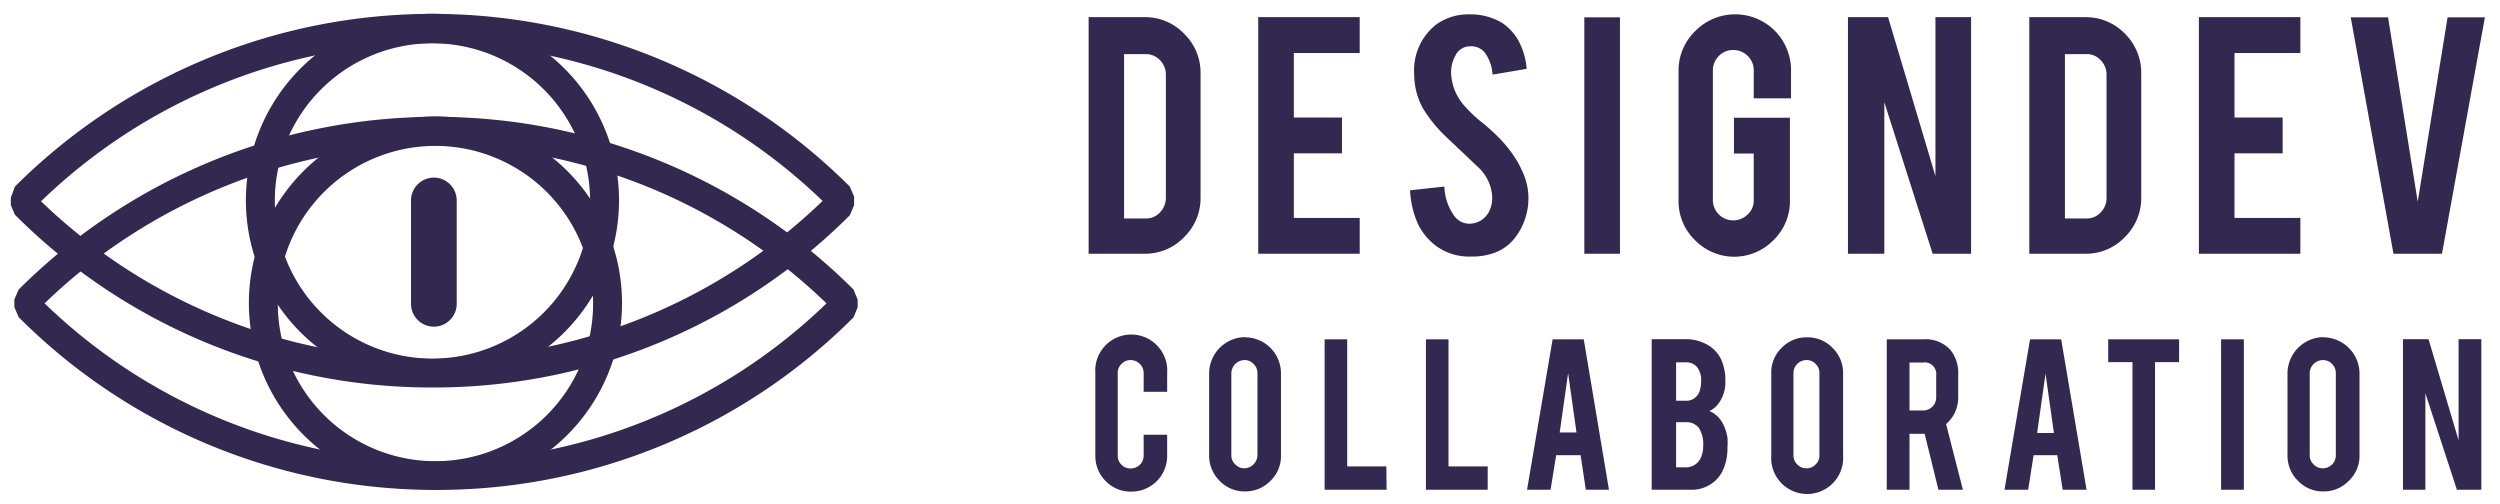 <svg xmlns="http://www.w3.org/2000/svg" width="134" height="27" fill="none"><g fill="#33284F" clip-path="url(#a)"><path d="M64.35 10.57a2.92 2.92 0 0 1-.88 2.14 2.89 2.89 0 0 1-2.12.89h-3V.92h3a2.87 2.87 0 0 1 2.12.89 2.9 2.9 0 0 1 .88 2.13v6.63Zm-4.1 1.14h1.16a.999.999 0 0 0 .77-.33 1.12 1.12 0 0 0 .31-.77V4a1.1 1.1 0 0 0-.667-1.018 1.05 1.05 0 0 0-.413-.082h-1.16v8.81Zm7.19 1.89V.92h5.44v1.92h-3.53V6.3h2.58v1.92h-2.58v3.46h3.53v1.92h-5.44Zm14.48-3.15a3.48 3.48 0 0 1-.69 2.26 2.45 2.45 0 0 1-1.31.9 3.4 3.4 0 0 1-1.06.14A3 3 0 0 1 77 13.2a3.21 3.21 0 0 1-1-1.2 4.999 4.999 0 0 1-.42-1.8l1.84-.2a2.79 2.79 0 0 0 .58 1.64 1 1 0 0 0 .79.35 1.18 1.18 0 0 0 1-.61c.143-.26.21-.555.19-.85A2.32 2.32 0 0 0 79.27 9l-1.7-1.61a7.496 7.496 0 0 1-1.34-1.65 3.87 3.87 0 0 1-.43-1.78A3.11 3.11 0 0 1 77 1.3a2.94 2.94 0 0 1 1.75-.53 3.28 3.28 0 0 1 1.75.45c.383.251.696.595.91 1 .238.456.38.956.42 1.47L80 4a2.18 2.18 0 0 0-.44-1.21.94.94 0 0 0-.76-.31.87.87 0 0 0-.8.52 1.78 1.78 0 0 0-.22.93c.028.66.29 1.287.74 1.77.26.294.544.565.85.81.308.243.601.504.88.78.428.415.798.886 1.1 1.4.107.191.204.388.29.59.163.37.258.766.28 1.17Zm4.91 3.15h-1.91V.93h1.91V13.6Zm6.17.16a2.94 2.94 0 0 1-2.15-.89 2.9 2.9 0 0 1-.88-2.13V3.82a2.94 2.94 0 0 1 .89-2.15 3 3 0 0 1 4.29 0A3 3 0 0 1 96 3.82v1.45h-2V3.78a1.062 1.062 0 0 0-.32-.78 1.1 1.1 0 0 0-.78-.32 1.06 1.06 0 0 0-.77.32 1.1 1.1 0 0 0-.32.78v6.94a1.09 1.09 0 0 0 1.512 1.008 1.1 1.1 0 0 0 .358-.238 1 1 0 0 0 .32-.77V8.23h-1.06V6.31h3v4.43a2.9 2.9 0 0 1-.89 2.14 2.94 2.94 0 0 1-2.05.88ZM101.2.92l2.54 8.52V.92h1.91V13.6h-2.06L101 5.48v8.12h-1.95V.92h2.15Zm13.57 9.65a2.923 2.923 0 0 1-.88 2.14 2.87 2.87 0 0 1-2.12.89h-3V.92h3a2.909 2.909 0 0 1 2.13.89 2.941 2.941 0 0 1 .87 2.13v6.63Zm-4.09 1.14h1.15a.998.998 0 0 0 .77-.33 1.074 1.074 0 0 0 .31-.77V4a1.09 1.09 0 0 0-.32-.78 1.002 1.002 0 0 0-.76-.32h-1.15v8.81Zm7.18 1.89V.92h5.44v1.92h-3.53V6.3h2.58v1.92h-2.58v3.46h3.53v1.92h-5.44Zm10.43 0L126 .93h2l1.59 9.88 1.6-9.88h2l-2.3 12.67h-2.6ZM23.18 20.77A31.549 31.549 0 0 1 .8 11.51L.58 11v-.41L.8 10a31.67 31.67 0 0 1 44.75 0l.23.54V11l-.23.54a31.538 31.538 0 0 1-22.37 9.23Zm-21-10a30.16 30.16 0 0 0 41.91 0 30.14 30.14 0 0 0-41.87 0h-.04Z"/><path d="M23.18 20.74a10 10 0 1 1 0-20 10 10 0 0 1 0 20Zm0-18.42a8.45 8.45 0 1 0 8.45 8.45 8.46 8.46 0 0 0-8.45-8.45Z"/><path d="M23.34 26.26A31.53 31.53 0 0 1 1 17l-.23-.54v-.41l.23-.53a31.67 31.67 0 0 1 44.75 0l.22.54v.41l-.22.54a31.54 31.54 0 0 1-22.41 9.25Zm-20.95-10a30.14 30.14 0 0 0 41.91 0 30.16 30.16 0 0 0-41.91 0Z"/><path d="M23.34 26.24a10 10 0 1 1 0-20 10 10 0 0 1 0 20Zm0-18.42a8.45 8.45 0 1 0 8.45 8.44 8.46 8.46 0 0 0-8.45-8.44Z"/><path d="M24.48 10.75c0-.68-.548-1.23-1.225-1.23s-1.225.55-1.225 1.23v5.53c0 .679.548 1.23 1.225 1.23s1.225-.551 1.225-1.23v-5.53Zm36.16 15.6a1.85 1.85 0 0 1-1.37-.56 1.879 1.879 0 0 1-.56-1.36V20a1.93 1.93 0 1 1 3.85 0v1H61.3v-1a.68.68 0 0 0-.2-.49.69.69 0 0 0-.5-.21.65.65 0 0 0-.49.21.64.64 0 0 0-.2.49v4.42a.66.66 0 0 0 .2.49.679.679 0 0 0 .49.2.72.72 0 0 0 .5-.2.7.7 0 0 0 .2-.49V23.3h1.26v1.13a1.911 1.911 0 0 1-1.92 1.92Zm6.09-8.27A1.93 1.93 0 0 1 68.66 20v4.41a1.83 1.83 0 0 1-.56 1.36 1.858 1.858 0 0 1-1.37.57 1.84 1.84 0 0 1-1.36-.57 1.88 1.88 0 0 1-.56-1.36V20a1.95 1.95 0 0 1 1.92-1.93v.01ZM67.4 20a.649.649 0 0 0-.21-.49.638.638 0 0 0-.49-.21.72.72 0 0 0-.7.7v4.4a.64.64 0 0 0 .21.49.65.65 0 0 0 .49.21.72.72 0 0 0 .7-.7V20Zm6.92 6.25H71v-8.06h1.21V25h2.1l.01 1.25Zm5.42 0h-3.31v-8.06h1.21V25h2.1v1.25Zm3.67-1.85-.3 1.85h-1.26l1.37-8.06h1.67l1.35 8.06H85l-.28-1.85h-1.31Zm.64-4.4-.45 3.18h.9L84.05 20Zm4.48 6.25v-8.07h1.82a2.33 2.33 0 0 1 1.3.38c.349.237.6.592.71 1 .085.275.126.562.12.85a1.92 1.92 0 0 1-.43 1.3 1.21 1.21 0 0 1-.43.32c.291.121.534.336.69.61a2.5 2.5 0 0 1 .28.8c.016.186.016.373 0 .56a2.74 2.74 0 0 1-.29 1.3 1.76 1.76 0 0 1-.63.67 1.85 1.85 0 0 1-.92.28h-2.22Zm1.31-4.77h.51a.74.74 0 0 0 .76-.56c.052-.165.076-.338.07-.51a1.1 1.1 0 0 0-.24-.76.769.769 0 0 0-.59-.23h-.51v2.06Zm0 3.57h.51a.87.87 0 0 0 .86-.64c.059-.16.086-.33.08-.5a1.57 1.57 0 0 0-.25-1 .849.849 0 0 0-.69-.28h-.51v2.42Zm7.02-6.97a1.86 1.86 0 0 1 1.37.57 1.88 1.88 0 0 1 .56 1.35v4.41a1.931 1.931 0 0 1-3.338 1.454 1.93 1.93 0 0 1-.512-1.454V20a1.83 1.83 0 0 1 .56-1.36 1.849 1.849 0 0 1 1.36-.56Zm.66 1.92a.641.641 0 0 0-.2-.49.65.65 0 0 0-.49-.21.69.69 0 0 0-.5.21.68.68 0 0 0-.2.49v4.4a.66.66 0 0 0 .2.49.69.69 0 0 0 .5.21.65.65 0 0 0 .49-.21.63.63 0 0 0 .2-.49V20Zm5.53-1.81a1.81 1.81 0 0 1 1.49.56c.302.386.451.87.42 1.36v1.17a1.863 1.863 0 0 1-.65 1.45l.9 3.52h-1.31l-.74-3h-.81v3h-1.22v-8.06h1.92Zm.73 1.94a.626.626 0 0 0-.417-.674.622.622 0 0 0-.283-.026h-.73V22h.73a.67.67 0 0 0 .5-.21.688.688 0 0 0 .2-.49v-1.17ZM109 24.4l-.29 1.85h-1.27l1.37-8.06h1.67l1.36 8.06h-1.28l-.29-1.85H109Zm.64-4.37-.45 3.18h.9l-.45-3.18Zm4.66-.62H113v-1.22h3.8v1.22h-1.29v6.84h-1.21v-6.84Zm5.97 6.84h-1.22v-8.06h1.22v8.06Zm4.26-8.17a1.951 1.951 0 0 1 1.94 1.92v4.41a1.84 1.84 0 0 1-.57 1.36 1.856 1.856 0 0 1-1.37.57 1.841 1.841 0 0 1-1.36-.57 1.88 1.88 0 0 1-.56-1.36V20a1.952 1.952 0 0 1 1.92-1.93v.01Zm.67 1.92a.688.688 0 0 0-.2-.49.67.67 0 0 0-.5-.21.719.719 0 0 0-.7.7v4.4a.633.633 0 0 0 .21.49.65.65 0 0 0 .49.21.67.67 0 0 0 .5-.21.657.657 0 0 0 .2-.49V20Zm4.97-1.82 1.61 5.42v-5.42H133v8.07h-1.31L130 21.08v5.17h-1.2v-8.07h1.37Z"/></g><defs><clipPath id="a"><path fill="#fff" d="M0 0h133.8v26.93H0z"/></clipPath></defs></svg>
